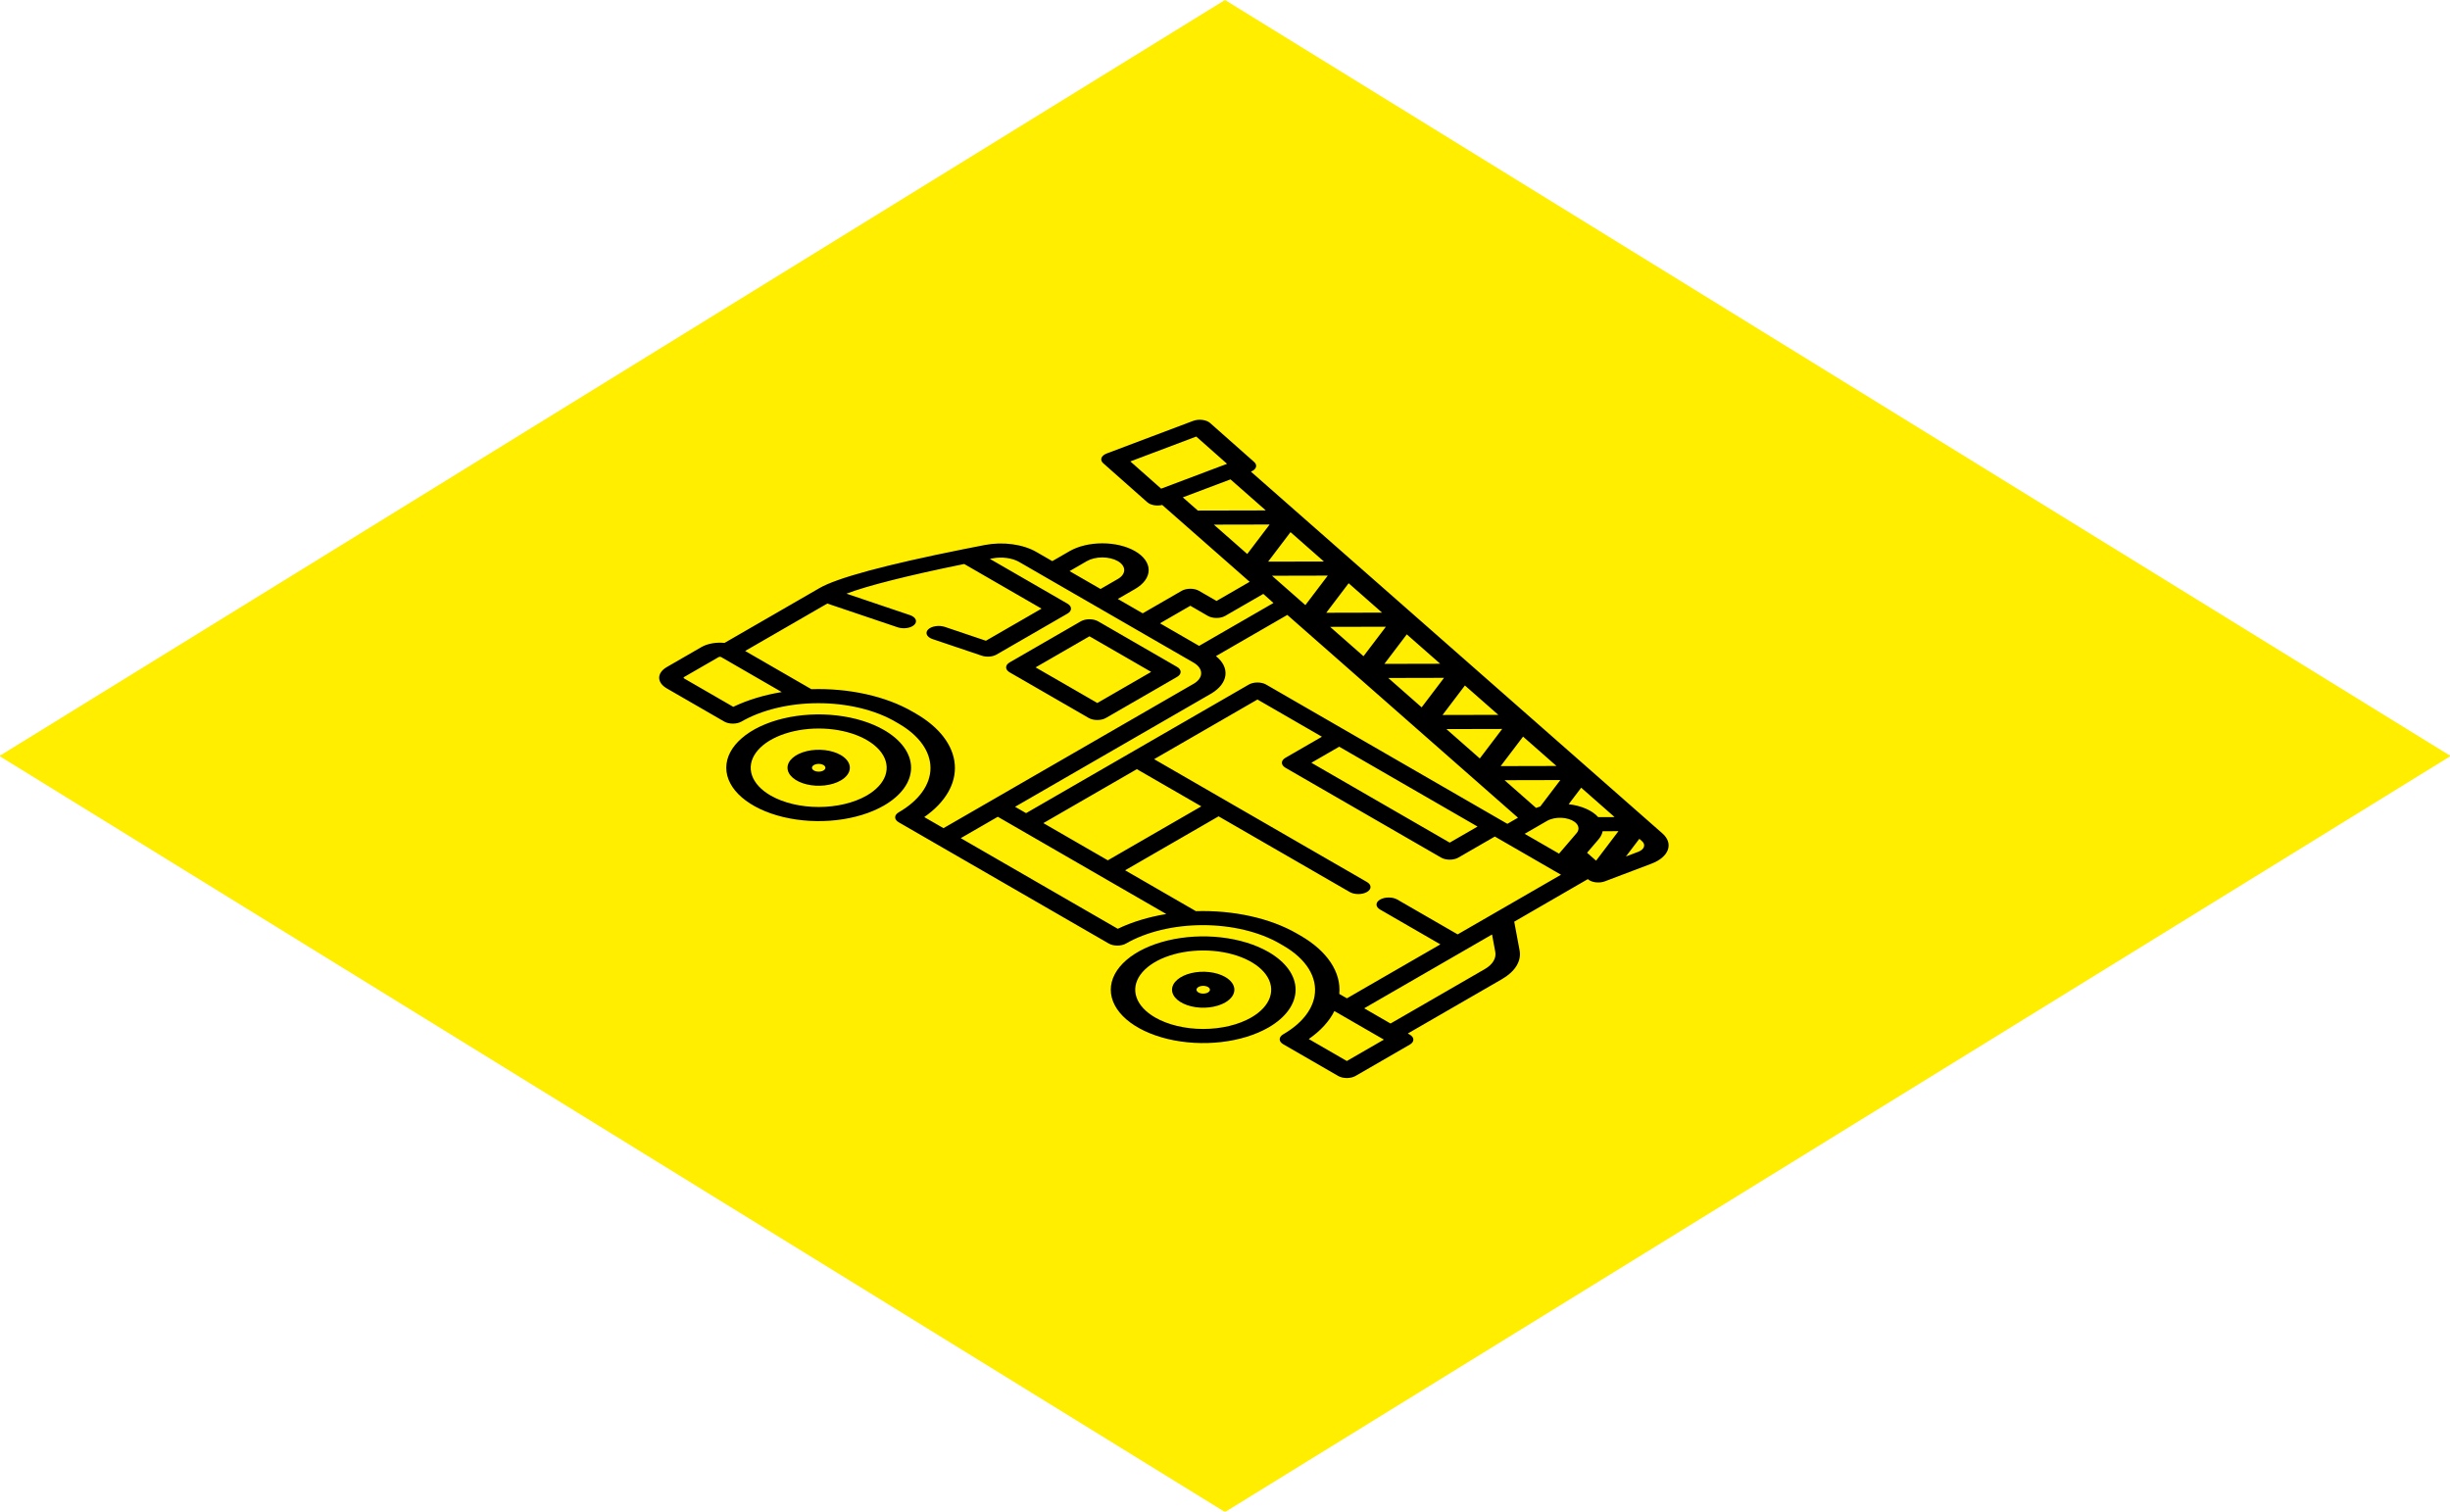 <svg width="188" height="116" viewBox="0 0 188 116" fill="none" xmlns="http://www.w3.org/2000/svg">
<rect width="110.511" height="110.511" transform="matrix(0.851 0.525 -0.851 0.525 94 0)" fill="#FFEE00"/>
<g clip-path="url(#clip0)">
<path d="M67.837 56.024C66.845 55.451 65.581 55.062 64.205 54.904C62.83 54.745 61.404 54.827 60.108 55.136C58.812 55.446 57.704 55.971 56.925 56.645C56.145 57.318 55.73 58.109 55.73 58.919C55.73 59.729 56.145 60.52 56.925 61.194C57.704 61.867 58.812 62.392 60.108 62.702C61.404 63.012 62.83 63.093 64.205 62.935C65.581 62.777 66.845 62.387 67.837 61.814C69.165 61.046 69.911 60.005 69.911 58.919C69.911 57.834 69.165 56.792 67.837 56.024ZM59.133 61.049C58.403 60.628 57.906 60.091 57.705 59.507C57.504 58.922 57.607 58.317 58.002 57.767C58.397 57.216 59.065 56.746 59.923 56.415C60.781 56.084 61.79 55.907 62.822 55.907C63.854 55.907 64.862 56.084 65.72 56.415C66.578 56.746 67.247 57.216 67.642 57.767C68.037 58.317 68.14 58.922 67.939 59.507C67.737 60.091 67.24 60.628 66.511 61.049C65.532 61.613 64.205 61.93 62.822 61.93C61.439 61.93 60.112 61.613 59.133 61.049Z" fill="black"/>
<path d="M64.513 57.942C64.179 57.749 63.752 57.618 63.288 57.564C62.824 57.511 62.343 57.538 61.906 57.643C61.469 57.748 61.096 57.925 60.833 58.152C60.57 58.379 60.43 58.646 60.43 58.919C60.43 59.192 60.57 59.459 60.833 59.686C61.096 59.913 61.469 60.09 61.906 60.195C62.343 60.299 62.824 60.327 63.288 60.273C63.752 60.22 64.179 60.089 64.513 59.895C64.961 59.636 65.213 59.285 65.213 58.919C65.213 58.553 64.961 58.202 64.513 57.942ZM62.456 59.13C62.384 59.088 62.334 59.035 62.315 58.977C62.295 58.919 62.305 58.859 62.344 58.805C62.383 58.75 62.449 58.703 62.534 58.671C62.62 58.638 62.719 58.62 62.822 58.62C62.924 58.62 63.024 58.638 63.109 58.671C63.194 58.703 63.261 58.75 63.3 58.805C63.339 58.859 63.349 58.919 63.329 58.977C63.309 59.035 63.26 59.088 63.188 59.13C63.09 59.186 62.959 59.217 62.822 59.217C62.685 59.217 62.553 59.186 62.456 59.13Z" fill="black"/>
<path d="M97.343 73.058C96.351 72.486 95.088 72.096 93.712 71.938C92.336 71.78 90.91 71.861 89.614 72.171C88.318 72.481 87.21 73.005 86.431 73.679C85.652 74.352 85.236 75.144 85.236 75.953C85.236 76.763 85.652 77.555 86.431 78.228C87.21 78.901 88.318 79.426 89.614 79.736C90.91 80.046 92.336 80.127 93.712 79.969C95.088 79.811 96.351 79.421 97.343 78.849C98.671 78.08 99.417 77.039 99.417 75.953C99.417 74.868 98.671 73.827 97.343 73.058ZM88.639 78.083C87.909 77.662 87.412 77.125 87.211 76.541C87.01 75.957 87.113 75.351 87.508 74.801C87.903 74.25 88.572 73.78 89.43 73.449C90.288 73.118 91.296 72.941 92.328 72.941C93.36 72.941 94.369 73.118 95.227 73.449C96.085 73.78 96.753 74.25 97.148 74.801C97.543 75.351 97.646 75.957 97.445 76.541C97.244 77.125 96.747 77.662 96.017 78.083C95.038 78.647 93.711 78.964 92.328 78.964C90.945 78.964 89.618 78.647 88.639 78.083Z" fill="black"/>
<path d="M94.02 74.977C93.685 74.783 93.259 74.652 92.795 74.599C92.331 74.545 91.85 74.573 91.413 74.677C90.976 74.782 90.602 74.959 90.339 75.186C90.076 75.413 89.936 75.68 89.936 75.953C89.936 76.226 90.076 76.493 90.339 76.72C90.602 76.947 90.976 77.124 91.413 77.229C91.85 77.334 92.331 77.361 92.795 77.308C93.259 77.254 93.685 77.123 94.02 76.93C94.468 76.67 94.719 76.319 94.719 75.953C94.719 75.587 94.468 75.236 94.02 74.977ZM91.962 76.164C91.89 76.122 91.841 76.069 91.821 76.011C91.801 75.953 91.811 75.893 91.85 75.839C91.889 75.784 91.956 75.738 92.041 75.705C92.126 75.672 92.226 75.654 92.328 75.654C92.43 75.654 92.53 75.672 92.615 75.705C92.701 75.738 92.767 75.784 92.806 75.839C92.845 75.893 92.855 75.953 92.835 76.011C92.815 76.069 92.766 76.122 92.694 76.164C92.597 76.22 92.465 76.251 92.328 76.251C92.191 76.251 92.059 76.22 91.962 76.164Z" fill="black"/>
<path d="M90.322 51.181L84.261 47.681C84.085 47.58 83.847 47.523 83.598 47.523C83.35 47.523 83.111 47.58 82.935 47.681L77.477 50.832C77.301 50.934 77.203 51.072 77.203 51.215C77.203 51.359 77.301 51.496 77.477 51.598L83.538 55.097C83.714 55.199 83.953 55.255 84.201 55.255C84.45 55.255 84.689 55.199 84.864 55.097L90.322 51.946C90.498 51.845 90.597 51.707 90.597 51.563C90.597 51.42 90.498 51.282 90.322 51.181ZM84.201 53.949L79.466 51.215L83.598 48.83L88.334 51.563L84.201 53.949Z" fill="black"/>
<path d="M108.181 79.4L108.028 79.312L115.254 75.14C115.752 74.854 116.132 74.506 116.366 74.124C116.6 73.741 116.681 73.332 116.604 72.929L116.193 70.732L121.842 67.465L121.856 67.478C121.993 67.598 122.206 67.682 122.45 67.711C122.693 67.74 122.947 67.712 123.154 67.633L126.732 66.277C127.05 66.157 127.325 66.001 127.539 65.819C127.753 65.637 127.903 65.432 127.981 65.217C128.058 65.002 128.061 64.779 127.99 64.563C127.918 64.347 127.774 64.141 127.565 63.958L95.989 36.195C96.189 36.114 96.327 35.992 96.374 35.854C96.42 35.716 96.372 35.573 96.239 35.455L92.852 32.458C92.784 32.398 92.697 32.347 92.596 32.307C92.494 32.267 92.38 32.238 92.259 32.224C92.138 32.209 92.014 32.208 91.893 32.221C91.772 32.234 91.657 32.261 91.554 32.3L84.927 34.799C84.719 34.878 84.573 35.001 84.522 35.141C84.471 35.281 84.519 35.428 84.654 35.548L88.042 38.547C88.077 38.578 88.118 38.608 88.164 38.634C88.295 38.709 88.462 38.761 88.643 38.782C88.824 38.803 89.012 38.792 89.183 38.752L95.892 44.65L93.35 46.118L92.002 45.34C91.826 45.239 91.588 45.182 91.34 45.182C91.091 45.182 90.852 45.239 90.677 45.34L87.685 47.067L85.775 45.965L87.101 45.2C87.768 44.815 88.143 44.293 88.143 43.748C88.143 43.204 87.768 42.682 87.101 42.297C86.434 41.912 85.53 41.696 84.587 41.696C83.644 41.696 82.74 41.912 82.073 42.297L80.747 43.062L79.537 42.364C79.03 42.069 78.39 41.863 77.69 41.767C76.99 41.671 76.257 41.691 75.575 41.823C75.033 41.927 74.478 42.036 73.928 42.147C67.958 43.343 64.244 44.346 62.889 45.128L55.597 49.338C55.279 49.305 54.951 49.317 54.642 49.373C54.333 49.428 54.052 49.526 53.823 49.658L51.168 51.191C50.792 51.409 50.581 51.703 50.581 52.011C50.581 52.318 50.792 52.613 51.168 52.83L55.573 55.373C55.749 55.475 55.987 55.532 56.236 55.532C56.485 55.532 56.723 55.475 56.899 55.373C57.673 54.926 58.592 54.572 59.603 54.33C60.614 54.088 61.698 53.964 62.792 53.964C63.887 53.964 64.971 54.088 65.982 54.33C66.993 54.572 67.912 54.926 68.686 55.373L68.964 55.534C70.525 56.437 71.401 57.661 71.401 58.936C71.401 60.212 70.525 61.435 68.964 62.338C68.788 62.44 68.689 62.578 68.689 62.721C68.689 62.865 68.788 63.002 68.964 63.104L85.079 72.407C85.255 72.509 85.494 72.566 85.742 72.566C85.991 72.566 86.229 72.509 86.405 72.407C87.179 71.96 88.098 71.606 89.109 71.364C90.12 71.122 91.204 70.997 92.299 70.997C93.393 70.997 94.477 71.122 95.488 71.364C96.499 71.606 97.418 71.96 98.192 72.407L98.47 72.568C99.341 73.07 100.008 73.676 100.424 74.345C100.839 75.013 100.992 75.726 100.872 76.433L100.873 76.434C100.685 77.544 99.836 78.583 98.47 79.372C98.294 79.474 98.196 79.612 98.196 79.755C98.196 79.899 98.294 80.036 98.47 80.138L102.686 82.572C102.862 82.673 103.101 82.73 103.349 82.73C103.598 82.73 103.836 82.673 104.012 82.572L108.181 80.165C108.357 80.064 108.455 79.926 108.455 79.782C108.455 79.639 108.357 79.501 108.181 79.4ZM89.1 37.502L86.736 35.41L91.794 33.502L94.157 35.594L89.1 37.502ZM114.491 71.714L114.74 73.046C114.786 73.288 114.737 73.534 114.597 73.764C114.456 73.994 114.228 74.203 113.928 74.375L106.702 78.547L104.679 77.379L114.491 71.714ZM125.997 64.551C126.071 64.616 126.122 64.689 126.147 64.766C126.173 64.842 126.172 64.921 126.144 64.997C126.117 65.073 126.064 65.145 125.988 65.21C125.912 65.274 125.815 65.329 125.702 65.372L124.765 65.727L125.794 64.372L125.997 64.551ZM123.896 62.704L122.636 62.707C122.412 62.454 122.092 62.233 121.7 62.062C121.308 61.89 120.854 61.772 120.372 61.716L121.333 60.45L123.896 62.704ZM119.633 65.511L116.994 63.988L118.711 62.997C118.856 62.912 119.032 62.847 119.226 62.807C119.412 62.768 119.611 62.752 119.808 62.76C120.005 62.768 120.198 62.799 120.373 62.853C120.548 62.906 120.701 62.98 120.824 63.07C120.946 63.16 121.035 63.264 121.083 63.374C121.092 63.397 121.101 63.419 121.107 63.442C121.156 63.611 121.112 63.783 120.981 63.936L119.633 65.511ZM118.193 61.889C118.082 61.923 117.974 61.96 117.87 62.001L115.451 59.874L119.732 59.864L118.193 61.889ZM119.435 58.782L115.154 58.792L116.872 56.528L119.435 58.782ZM113.552 58.205L110.988 55.951L115.27 55.941L113.552 58.205ZM114.973 54.859L110.693 54.869L112.41 52.605L114.973 54.859ZM109.09 54.282L106.527 52.029L110.807 52.019L109.09 54.282ZM110.513 50.937L106.231 50.947L107.949 48.682L110.513 50.937ZM104.629 50.359L102.066 48.106L106.346 48.096L104.629 50.359ZM106.051 47.014L101.769 47.024L103.488 44.76L106.051 47.014ZM100.168 46.437L97.604 44.183L101.886 44.173L100.168 46.437ZM90.762 38.168L94.421 36.788L97.13 39.17L91.916 39.182L90.762 38.168ZM93.143 40.261L97.425 40.252L95.707 42.515L93.143 40.261ZM97.308 43.102L99.027 40.837L101.591 43.092L97.308 43.102ZM91.34 46.488L92.686 47.266C92.862 47.367 93.1 47.424 93.349 47.424C93.598 47.424 93.836 47.367 94.012 47.266L96.938 45.577L97.718 46.273L92.013 49.566L89.01 47.833L91.34 46.488ZM83.399 43.062C83.714 42.881 84.141 42.778 84.587 42.778C85.033 42.778 85.46 42.881 85.775 43.062C86.091 43.244 86.268 43.491 86.268 43.748C86.268 44.006 86.091 44.252 85.775 44.434L84.45 45.2L82.073 43.828L83.399 43.062ZM56.267 54.243L52.494 52.065C52.47 52.05 52.456 52.031 52.456 52.011C52.456 51.99 52.47 51.971 52.494 51.956L55.149 50.424C55.171 50.411 55.199 50.404 55.229 50.402C55.26 50.401 55.29 50.405 55.316 50.414C55.319 50.416 55.333 50.422 55.337 50.424L59.987 53.109C58.625 53.334 57.358 53.72 56.267 54.243ZM72.398 63.555L70.922 62.704C72.546 61.573 73.382 60.133 73.264 58.666C73.147 57.198 72.087 55.809 70.29 54.769L70.011 54.608C69.001 54.023 67.788 53.568 66.453 53.272C65.117 52.975 63.688 52.845 62.259 52.889L57.178 49.956L63.483 46.317L68.887 48.142C69.102 48.213 69.356 48.232 69.595 48.195C69.833 48.158 70.037 48.069 70.162 47.945C70.287 47.822 70.322 47.676 70.261 47.538C70.199 47.399 70.046 47.281 69.834 47.208L64.953 45.559C66.51 44.96 69.689 44.156 73.988 43.282L79.922 46.708L75.653 49.172L72.506 48.11C72.4 48.074 72.282 48.05 72.16 48.041C72.038 48.031 71.914 48.035 71.795 48.053C71.676 48.071 71.564 48.103 71.466 48.146C71.368 48.188 71.286 48.242 71.224 48.304C71.161 48.365 71.121 48.433 71.104 48.503C71.087 48.574 71.095 48.645 71.126 48.714C71.157 48.783 71.211 48.847 71.286 48.904C71.36 48.961 71.453 49.008 71.559 49.044L75.331 50.318C75.51 50.378 75.718 50.402 75.924 50.387C76.129 50.372 76.32 50.318 76.467 50.233L81.911 47.09C82.086 46.989 82.185 46.851 82.185 46.708C82.185 46.564 82.086 46.426 81.911 46.325L75.961 42.89C76.029 42.877 76.098 42.863 76.166 42.85C76.518 42.782 76.896 42.772 77.258 42.821C77.619 42.871 77.95 42.977 78.212 43.13L91.593 50.854C91.957 51.066 92.165 51.352 92.171 51.651C92.177 51.95 91.982 52.238 91.626 52.455L72.398 63.555ZM93.306 50.351L98.781 47.19L116.482 62.752L115.668 63.222L97.154 52.534C96.978 52.433 96.74 52.376 96.491 52.376C96.243 52.376 96.004 52.433 95.829 52.534L78.736 62.402L77.892 61.914L92.963 53.214C93.591 52.836 93.969 52.342 94.032 51.819C94.095 51.295 93.838 50.776 93.306 50.351L93.306 50.351ZM113.38 63.432L111.244 64.665L100.628 58.536L102.764 57.303L113.38 63.432ZM87.236 59.026L92.183 61.881L85.009 66.022L80.062 63.167L87.236 59.026ZM85.773 71.277L73.724 64.321L76.566 62.68L89.494 70.143C88.131 70.368 86.864 70.754 85.773 71.277ZM111.853 71.706L107.226 69.035C107.05 68.933 106.812 68.876 106.563 68.876C106.315 68.876 106.076 68.933 105.9 69.035C105.725 69.136 105.626 69.274 105.626 69.418C105.626 69.561 105.725 69.699 105.9 69.8L110.527 72.472L103.354 76.613L102.77 76.276C102.847 75.452 102.622 74.627 102.109 73.856C101.597 73.086 100.808 72.386 99.796 71.803L99.518 71.642C98.507 71.058 97.295 70.603 95.96 70.307C94.624 70.011 93.196 69.881 91.768 69.924L86.335 66.788L93.508 62.647L103.567 68.453C103.743 68.555 103.981 68.612 104.23 68.612C104.478 68.612 104.717 68.555 104.893 68.453C105.068 68.352 105.167 68.214 105.167 68.071C105.167 67.927 105.068 67.789 104.893 67.688L88.562 58.26L96.491 53.682L101.438 56.538L98.639 58.154C98.463 58.255 98.365 58.393 98.365 58.536C98.365 58.68 98.463 58.818 98.639 58.919L110.582 65.813C110.757 65.915 110.996 65.972 111.245 65.972C111.493 65.972 111.732 65.915 111.907 65.813L114.706 64.198L119.783 67.129L111.853 71.706ZM121.784 65.442L122.662 64.415C122.83 64.219 122.937 64.007 122.979 63.789L124.192 63.786L122.475 66.049L121.784 65.442ZM103.349 81.424L100.428 79.737C101.333 79.108 102.003 78.376 102.393 77.59L106.192 79.782L103.349 81.424Z" fill="black"/>
</g>
<defs>
<clipPath id="clip0">
<rect width="65.318" height="65.318" fill="white" transform="matrix(0.866 0.5 -0.866 0.5 93.568 25)"/>
</clipPath>
</defs>
</svg>
